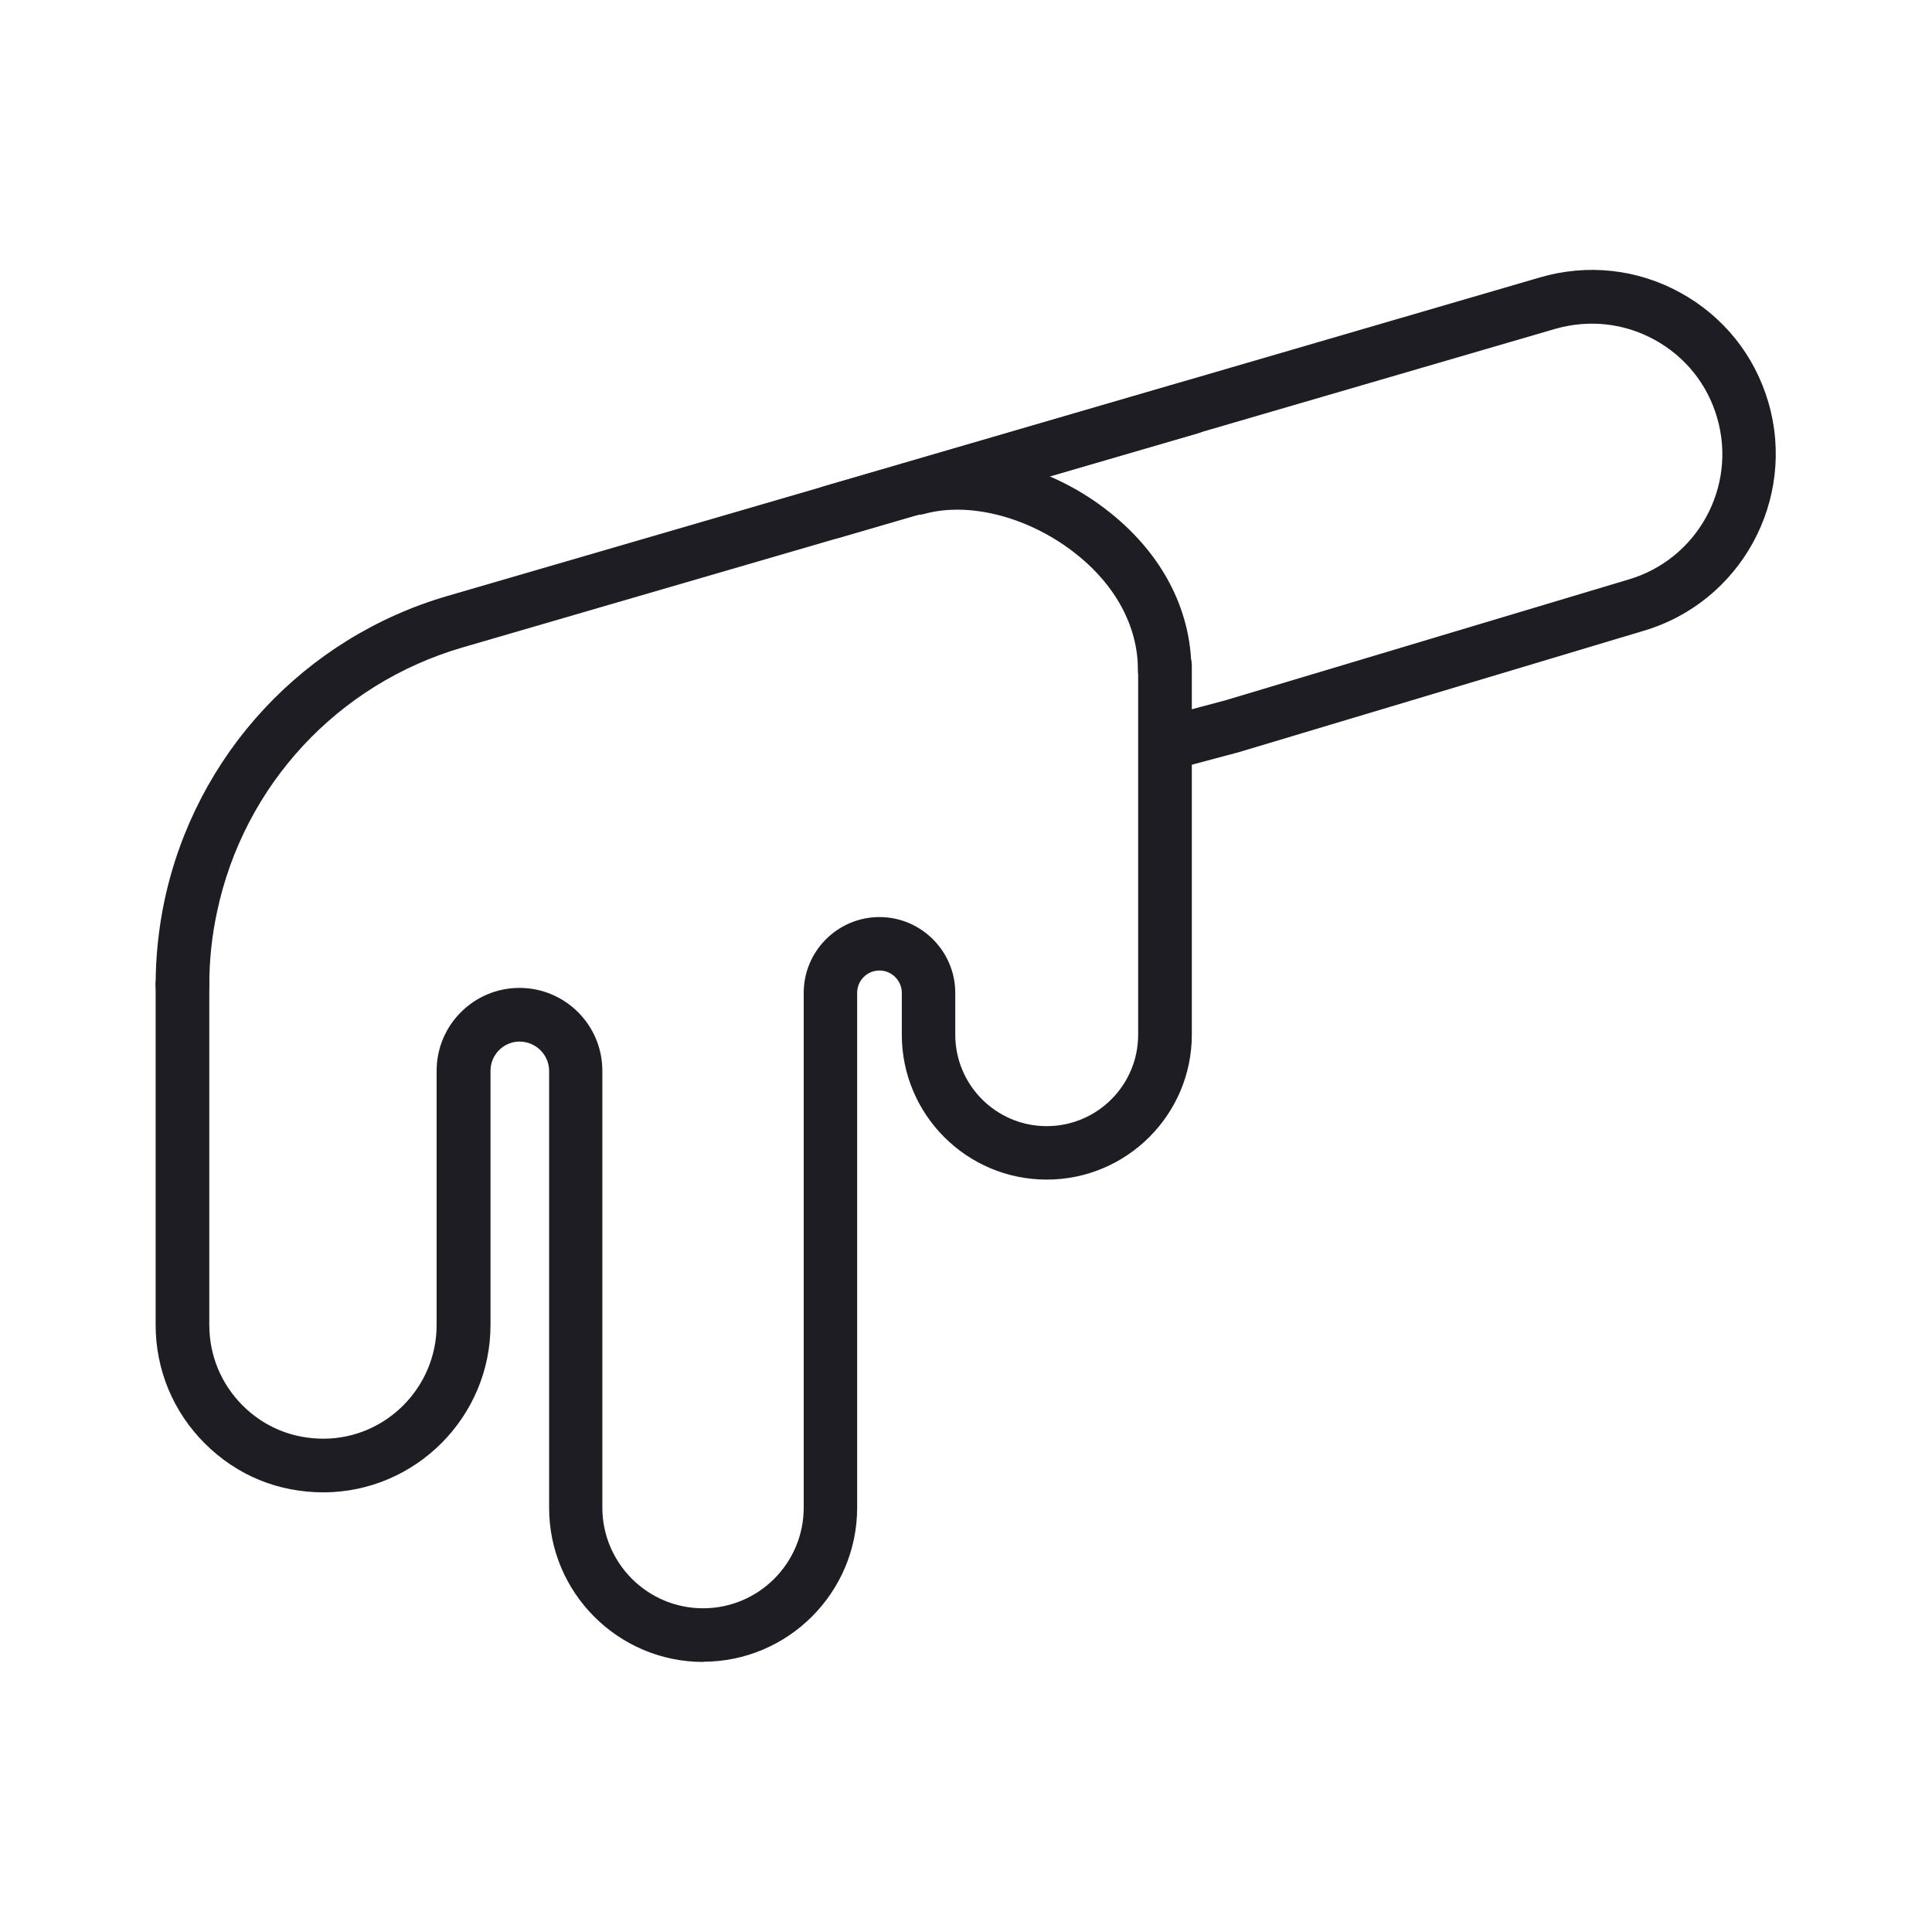 <!--?xml version="1.0" encoding="UTF-8"?-->
<svg viewBox="0 0 90 90" xmlns="http://www.w3.org/2000/svg" data-sanitized-data-name="Layer 1" data-name="Layer 1" id="Layer_1">
  <defs>
    <style>
      .cls-1 {
        fill: #1f1d24;
        stroke-width: 0px;
      }
    </style>
  </defs>
  <g>
    <path d="m54.26,32.33c-.61,0-1.11-.5-1.11-1.11,0-2.12-1.1-4.13-3.09-5.64-2.17-1.66-4.94-2.35-7.04-1.77-.59.16-1.2-.18-1.36-.77s.18-1.2.77-1.36c2.75-.76,6.27.08,8.97,2.14,2.55,1.94,3.96,4.58,3.96,7.41,0,.61-.5,1.11-1.11,1.11h.01Z" class="cls-1"></path>
    <path d="m54.26,32.47c-.69,0-1.25-.56-1.25-1.25,0-2.08-1.08-4.04-3.03-5.53-2.14-1.63-4.86-2.32-6.92-1.75-.66.18-1.35-.21-1.54-.87-.18-.66.21-1.35.87-1.54,2.78-.77,6.36.08,9.09,2.17,2.59,1.97,4.02,4.64,4.02,7.52,0,.69-.56,1.25-1.25,1.25h.01Zm-9.67-9c1.83,0,3.87.71,5.56,2,2.03,1.54,3.14,3.59,3.14,5.76,0,.53.43.97.97.97s.97-.43.97-.97c0-2.79-1.39-5.38-3.9-7.3-2.67-2.03-6.14-2.87-8.85-2.12-.51.14-.82.68-.68,1.19s.68.82,1.19.68c.5-.14,1.04-.21,1.6-.21Z" class="cls-1"></path>
  </g>
  <g>
    <path d="m8.5,46.99c-.61,0-1.11-.5-1.11-1.11,0-1.31.14-2.62.41-3.89,1.43-6.76,6.45-12.16,13.09-14.1l34.24-9.97c.59-.17,1.2.17,1.37.75s-.17,1.2-.75,1.37l-34.24,9.97c-5.85,1.7-10.28,6.47-11.54,12.43-.24,1.12-.36,2.28-.36,3.43,0,.61-.5,1.11-1.11,1.11h0Z" class="cls-1"></path>
    <path d="m8.5,47.13c-.69,0-1.25-.56-1.25-1.25,0-1.32.14-2.64.41-3.92,1.45-6.81,6.5-12.25,13.19-14.2l34.24-9.97c.66-.19,1.36.19,1.55.85s-.19,1.36-.85,1.55l-34.24,9.97c-5.81,1.69-10.19,6.41-11.44,12.32-.24,1.11-.36,2.26-.36,3.4,0,.69-.56,1.25-1.25,1.25Zm46.94-29.11c-.09,0-.18.01-.27.04l-34.24,9.97c-6.59,1.92-11.57,7.28-12.99,13.99-.27,1.26-.41,2.57-.41,3.86,0,.53.43.97.97.97s.97-.43.97-.97c0-1.16.12-2.33.36-3.46,1.28-6.01,5.74-10.81,11.64-12.53l34.24-9.97c.51-.15.81-.69.66-1.2-.12-.42-.51-.7-.93-.7Z" class="cls-1"></path>
  </g>
  <g>
    <path d="m54.3,35.77c-.49,0-.94-.33-1.07-.82-.16-.59.19-1.2.79-1.36l3.09-.82,18.8-5.64c3.3-.96,5.2-4.42,4.24-7.71-.47-1.59-1.52-2.91-2.98-3.71-1.46-.8-3.14-.98-4.73-.52l-33.39,9.74c-.59.17-1.2-.17-1.37-.75-.17-.59.17-1.2.75-1.38l33.39-9.74c2.16-.63,4.44-.38,6.42.7,1.98,1.08,3.41,2.87,4.04,5.03,1.3,4.47-1.27,9.16-5.74,10.46l-18.81,5.64h-.03l-3.11.83c-.1.03-.19.04-.29.04h0Z" class="cls-1"></path>
    <path d="m54.3,35.91c-.56,0-1.06-.38-1.21-.93-.18-.67.22-1.35.88-1.53l3.09-.82,18.79-5.63c3.22-.94,5.08-4.32,4.14-7.54-.45-1.56-1.49-2.85-2.91-3.63-1.42-.78-3.06-.96-4.63-.51l-33.39,9.74c-.32.09-.66.06-.95-.1s-.51-.43-.6-.75-.06-.66.1-.95.43-.5.75-.6l33.39-9.74c2.2-.64,4.52-.39,6.52.71,2.01,1.1,3.47,2.92,4.11,5.12,1.32,4.54-1.29,9.31-5.83,10.64l-18.84,5.65-3.11.83c-.11.03-.21.04-.32.04h.02Zm19.88-21.11c1.05,0,2.1.26,3.05.79,1.49.82,2.57,2.16,3.05,3.79.98,3.37-.96,6.9-4.33,7.89l-18.8,5.64-3.1.83c-.52.14-.82.67-.69,1.19.11.42.5.72.94.72.08,0,.17,0,.25-.03l3.11-.83.07.13-.04-.13,18.81-5.64c4.39-1.28,6.92-5.9,5.64-10.29-.62-2.13-2.03-3.88-3.98-4.95-1.94-1.07-4.18-1.31-6.31-.69l-33.39,9.74c-.25.07-.45.24-.58.46-.12.23-.15.49-.08.74s.24.45.47.58c.23.12.49.15.74.08l33.39-9.74c.59-.17,1.19-.26,1.79-.26v-.02Z" class="cls-1"></path>
  </g>
  <g>
    <path d="m32.76,77.28c-3.88,0-7.04-3.16-7.04-7.04v-20.35c0-.83-.68-1.5-1.5-1.51-.83,0-1.5.67-1.5,1.5v11.84c0,4.2-3.42,7.64-7.62,7.66-2.1,0-3.98-.78-5.44-2.23-1.45-1.45-2.26-3.37-2.26-5.43v-15.85c0-.61.5-1.11,1.11-1.11s1.11.5,1.11,1.11v15.85c0,1.46.57,2.83,1.6,3.86,1.04,1.03,2.37,1.58,3.87,1.58,2.97-.01,5.4-2.45,5.4-5.44v-11.84c0-2.05,1.67-3.72,3.72-3.72s3.72,1.67,3.72,3.72v20.35c0,2.66,2.17,4.83,4.83,4.83s4.83-2.17,4.83-4.83v-23.98c0-1.87,1.52-3.39,3.39-3.39s3.39,1.52,3.39,3.39v1.95c0,2.42,1.97,4.4,4.4,4.4s4.4-1.97,4.4-4.4v-17.18c0-.61.5-1.11,1.11-1.11s1.11.5,1.11,1.11v17.18c0,3.65-2.97,6.61-6.62,6.61s-6.62-2.97-6.62-6.61v-1.95c0-.65-.53-1.18-1.18-1.18s-1.18.53-1.18,1.18v23.98c0,3.88-3.16,7.04-7.04,7.04h0Z" class="cls-1"></path>
    <path d="m32.76,77.42c-3.96,0-7.18-3.22-7.18-7.18v-20.35c0-.75-.61-1.36-1.37-1.37-.75,0-1.36.61-1.36,1.36v11.84c0,4.28-3.48,7.78-7.76,7.8-2.14,0-4.05-.79-5.54-2.27-1.48-1.47-2.3-3.44-2.3-5.53v-15.85c0-.69.56-1.25,1.25-1.25s1.25.56,1.25,1.25v15.85c0,1.42.55,2.75,1.56,3.76,1.01,1,2.31,1.54,3.77,1.54,2.9-.01,5.26-2.39,5.26-5.3v-11.84c0-2.13,1.73-3.86,3.86-3.86s3.86,1.73,3.86,3.86v20.35c0,2.58,2.1,4.69,4.69,4.69s4.69-2.1,4.69-4.69v-23.98c0-1.95,1.59-3.53,3.53-3.53s3.53,1.59,3.53,3.53v1.95c0,2.35,1.91,4.26,4.26,4.26s4.26-1.91,4.26-4.26v-17.18c0-.69.56-1.25,1.25-1.25s1.25.56,1.25,1.25v17.18c0,3.72-3.03,6.75-6.76,6.75s-6.75-3.03-6.75-6.75v-1.95c0-.57-.47-1.04-1.04-1.04s-1.04.46-1.04,1.04v23.98c0,3.96-3.22,7.18-7.18,7.18h.01Zm-8.55-29.18c.91,0,1.64.74,1.64,1.64v20.35c0,3.81,3.1,6.9,6.9,6.9s6.9-3.1,6.9-6.9v-23.98c0-.73.59-1.32,1.32-1.32s1.32.59,1.32,1.32v1.95c0,3.57,2.9,6.47,6.47,6.47s6.48-2.9,6.48-6.47v-17.18c0-.53-.43-.97-.97-.97s-.97.43-.97.97v17.18c0,2.5-2.04,4.54-4.54,4.54s-4.54-2.04-4.54-4.54v-1.95c0-1.79-1.46-3.25-3.25-3.25s-3.25,1.46-3.25,3.25v23.98c0,2.74-2.23,4.97-4.97,4.97s-4.97-2.23-4.97-4.97v-20.35c0-1.97-1.61-3.58-3.58-3.58s-3.58,1.61-3.58,3.58v11.84c0,3.06-2.49,5.56-5.54,5.58-1.54,0-2.91-.57-3.97-1.62-1.06-1.05-1.64-2.46-1.64-3.95v-15.85c0-.53-.43-.97-.97-.97s-.97.43-.97.97v15.85c0,2.02.79,3.91,2.21,5.33,1.43,1.42,3.28,2.18,5.34,2.19,4.12-.02,7.48-3.39,7.48-7.52v-11.84c0-.91.74-1.64,1.64-1.64h.01Z" class="cls-1"></path>
  </g>
</svg>